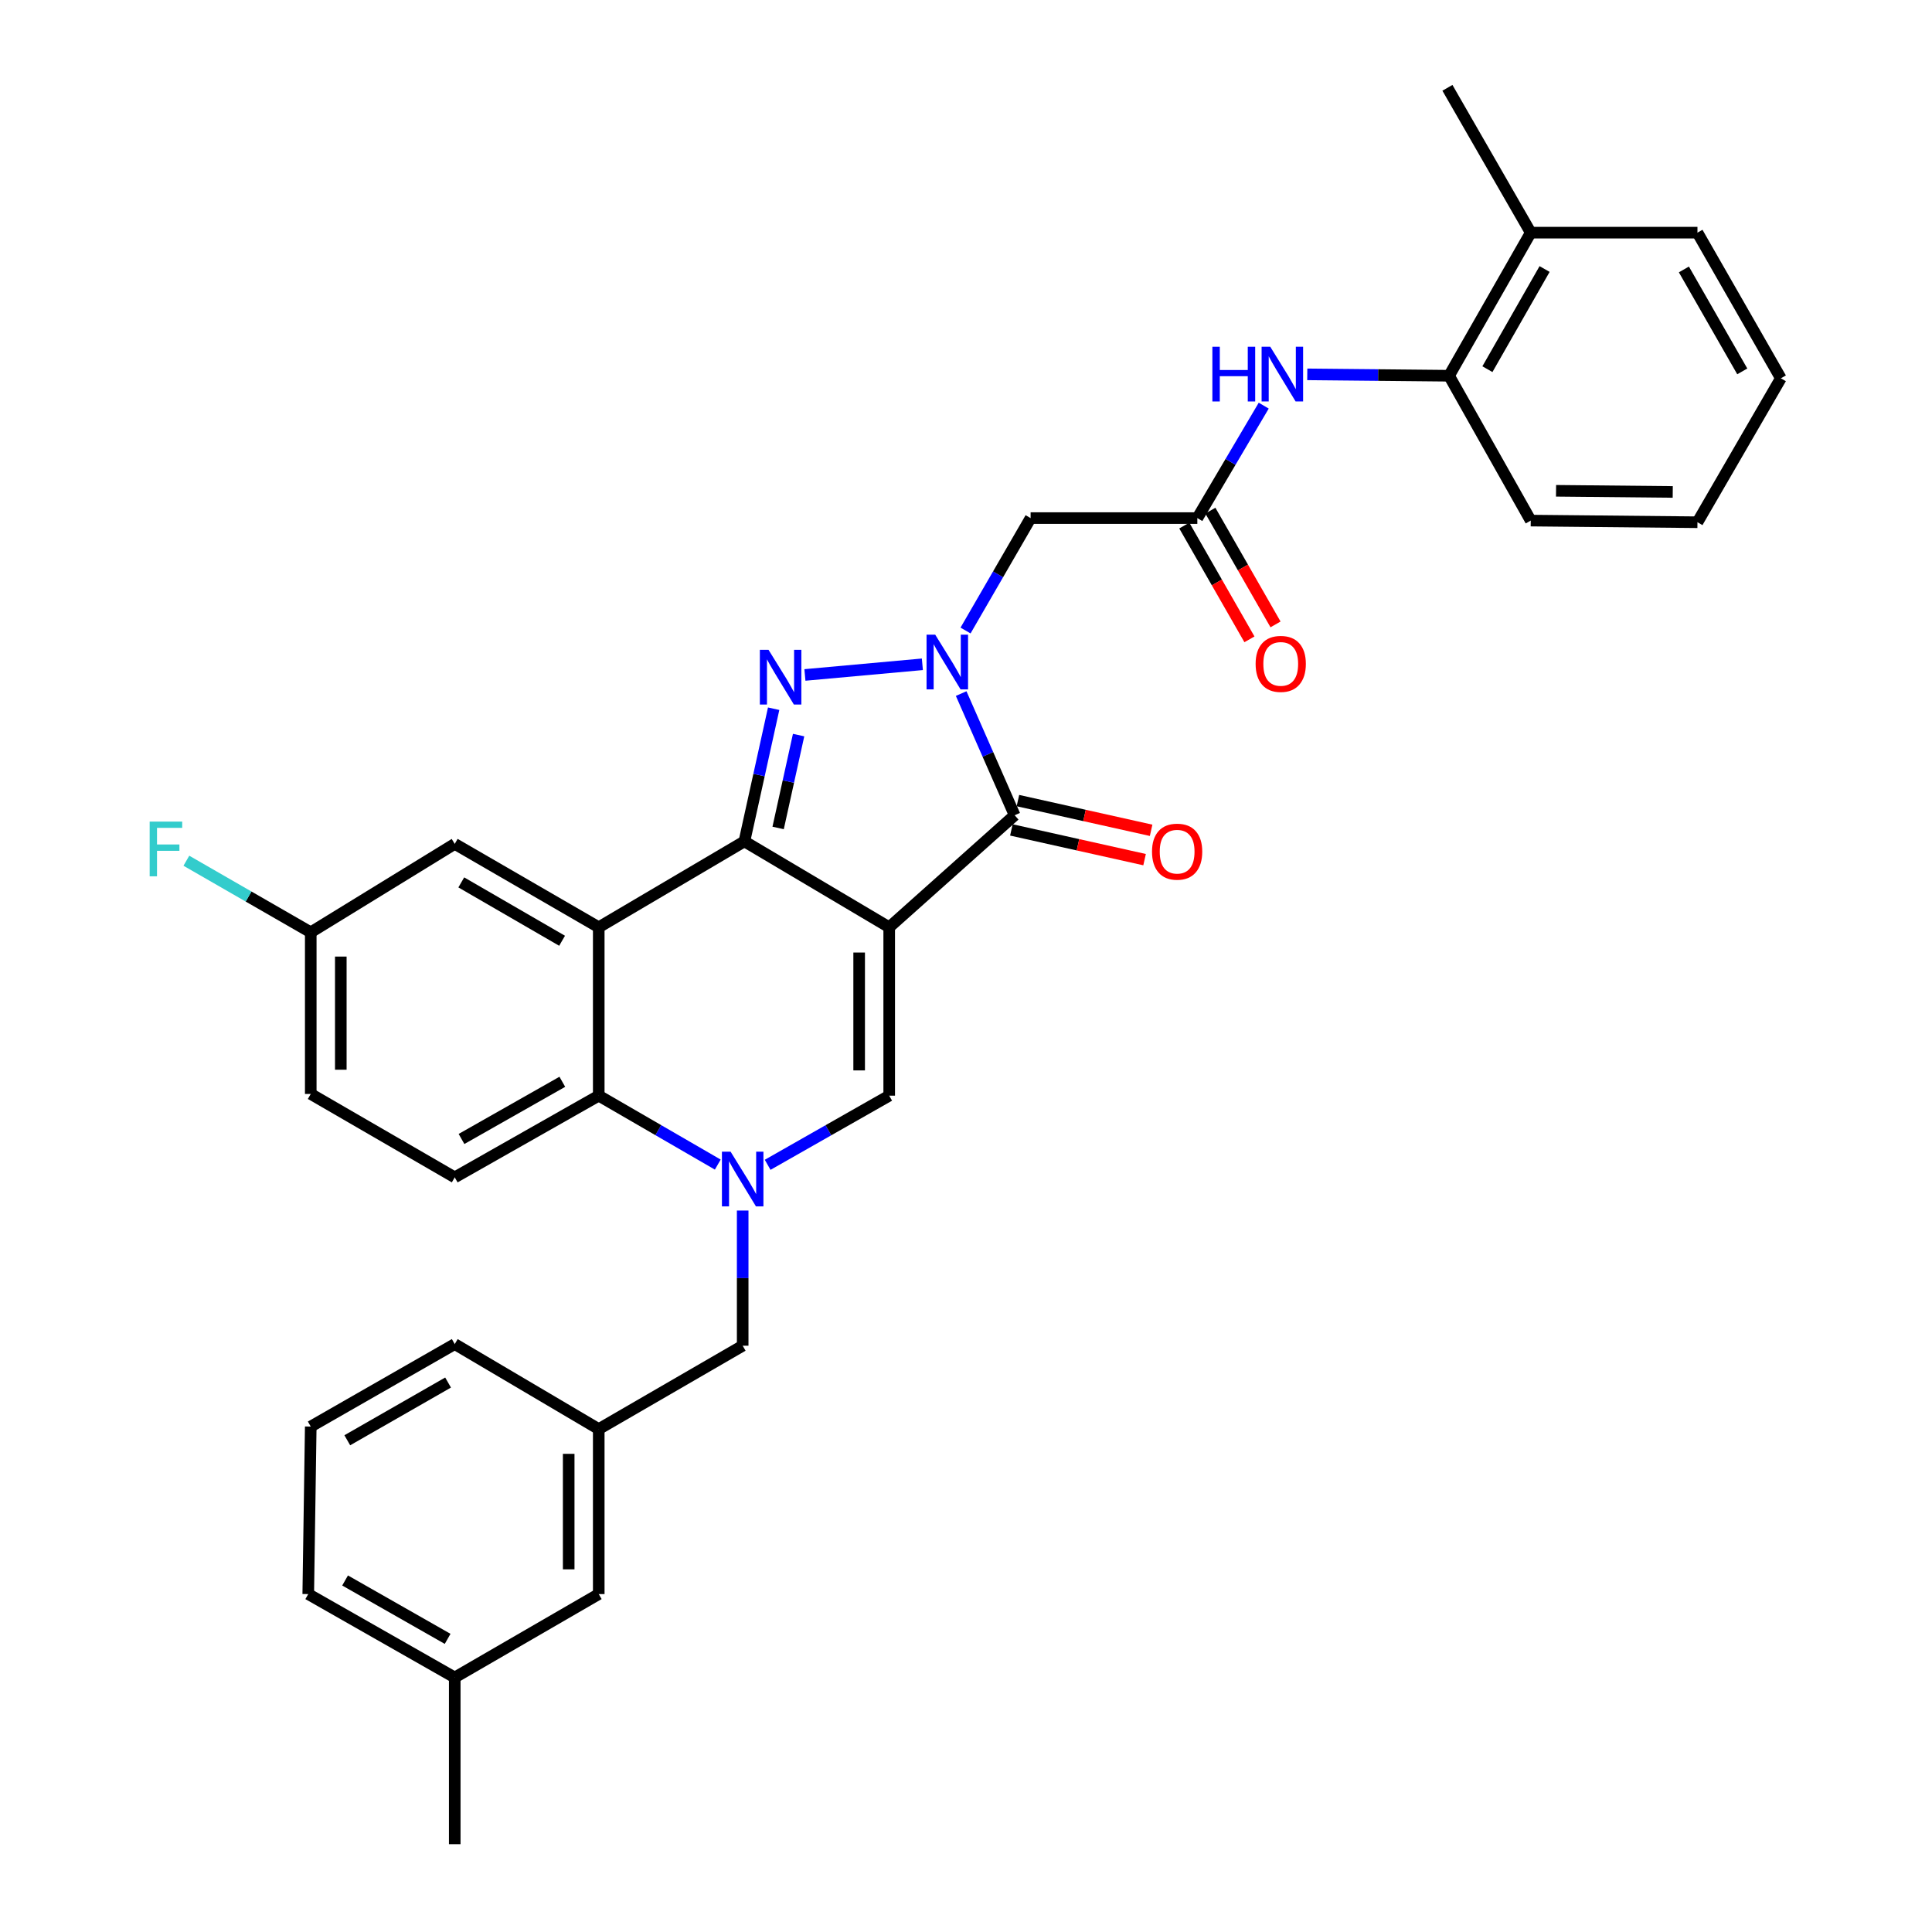 <?xml version='1.0' encoding='iso-8859-1'?>
<svg version='1.1' baseProfile='full'
              xmlns='http://www.w3.org/2000/svg'
                      xmlns:rdkit='http://www.rdkit.org/xml'
                      xmlns:xlink='http://www.w3.org/1999/xlink'
                  xml:space='preserve'
width='1000px' height='1000px' viewBox='0 0 1000 1000'>
<!-- END OF HEADER -->
<rect style='opacity:1.0;fill:#FFFFFF;stroke:none' width='1000' height='1000' x='0' y='0'> </rect>
<path class='bond-0' d='M 460.251,479.953 L 385.3,435.496' style='fill:none;fill-rule:evenodd;stroke:#000000;stroke-width:6px;stroke-linecap:butt;stroke-linejoin:miter;stroke-opacity:1' />
<path class='bond-3' d='M 460.251,479.953 L 525.179,421.973' style='fill:none;fill-rule:evenodd;stroke:#000000;stroke-width:6px;stroke-linecap:butt;stroke-linejoin:miter;stroke-opacity:1' />
<path class='bond-6' d='M 460.251,479.953 L 460.251,567.114' style='fill:none;fill-rule:evenodd;stroke:#000000;stroke-width:6px;stroke-linecap:butt;stroke-linejoin:miter;stroke-opacity:1' />
<path class='bond-6' d='M 444.698,493.027 L 444.698,554.04' style='fill:none;fill-rule:evenodd;stroke:#000000;stroke-width:6px;stroke-linecap:butt;stroke-linejoin:miter;stroke-opacity:1' />
<path class='bond-2' d='M 385.3,435.496 L 392.87,401.164' style='fill:none;fill-rule:evenodd;stroke:#000000;stroke-width:6px;stroke-linecap:butt;stroke-linejoin:miter;stroke-opacity:1' />
<path class='bond-2' d='M 392.87,401.164 L 400.44,366.831' style='fill:none;fill-rule:evenodd;stroke:#0000FF;stroke-width:6px;stroke-linecap:butt;stroke-linejoin:miter;stroke-opacity:1' />
<path class='bond-2' d='M 402.76,428.545 L 408.059,404.513' style='fill:none;fill-rule:evenodd;stroke:#000000;stroke-width:6px;stroke-linecap:butt;stroke-linejoin:miter;stroke-opacity:1' />
<path class='bond-2' d='M 408.059,404.513 L 413.358,380.48' style='fill:none;fill-rule:evenodd;stroke:#0000FF;stroke-width:6px;stroke-linecap:butt;stroke-linejoin:miter;stroke-opacity:1' />
<path class='bond-5' d='M 385.3,435.496 L 309.908,479.953' style='fill:none;fill-rule:evenodd;stroke:#000000;stroke-width:6px;stroke-linecap:butt;stroke-linejoin:miter;stroke-opacity:1' />
<path class='bond-1' d='M 497.497,358.992 L 511.338,390.483' style='fill:none;fill-rule:evenodd;stroke:#0000FF;stroke-width:6px;stroke-linecap:butt;stroke-linejoin:miter;stroke-opacity:1' />
<path class='bond-1' d='M 511.338,390.483 L 525.179,421.973' style='fill:none;fill-rule:evenodd;stroke:#000000;stroke-width:6px;stroke-linecap:butt;stroke-linejoin:miter;stroke-opacity:1' />
<path class='bond-8' d='M 499.762,326.355 L 516.601,297.26' style='fill:none;fill-rule:evenodd;stroke:#0000FF;stroke-width:6px;stroke-linecap:butt;stroke-linejoin:miter;stroke-opacity:1' />
<path class='bond-8' d='M 516.601,297.26 L 533.44,268.165' style='fill:none;fill-rule:evenodd;stroke:#000000;stroke-width:6px;stroke-linecap:butt;stroke-linejoin:miter;stroke-opacity:1' />
<path class='bond-33' d='M 477.416,343.838 L 416.624,349.354' style='fill:none;fill-rule:evenodd;stroke:#0000FF;stroke-width:6px;stroke-linecap:butt;stroke-linejoin:miter;stroke-opacity:1' />
<path class='bond-15' d='M 523.485,429.563 L 557.959,437.256' style='fill:none;fill-rule:evenodd;stroke:#000000;stroke-width:6px;stroke-linecap:butt;stroke-linejoin:miter;stroke-opacity:1' />
<path class='bond-15' d='M 557.959,437.256 L 592.433,444.949' style='fill:none;fill-rule:evenodd;stroke:#FF0000;stroke-width:6px;stroke-linecap:butt;stroke-linejoin:miter;stroke-opacity:1' />
<path class='bond-15' d='M 526.873,414.383 L 561.346,422.076' style='fill:none;fill-rule:evenodd;stroke:#000000;stroke-width:6px;stroke-linecap:butt;stroke-linejoin:miter;stroke-opacity:1' />
<path class='bond-15' d='M 561.346,422.076 L 595.82,429.769' style='fill:none;fill-rule:evenodd;stroke:#FF0000;stroke-width:6px;stroke-linecap:butt;stroke-linejoin:miter;stroke-opacity:1' />
<path class='bond-4' d='M 397.332,602.907 L 428.791,585.01' style='fill:none;fill-rule:evenodd;stroke:#0000FF;stroke-width:6px;stroke-linecap:butt;stroke-linejoin:miter;stroke-opacity:1' />
<path class='bond-4' d='M 428.791,585.01 L 460.251,567.114' style='fill:none;fill-rule:evenodd;stroke:#000000;stroke-width:6px;stroke-linecap:butt;stroke-linejoin:miter;stroke-opacity:1' />
<path class='bond-7' d='M 371.518,602.792 L 340.713,584.953' style='fill:none;fill-rule:evenodd;stroke:#0000FF;stroke-width:6px;stroke-linecap:butt;stroke-linejoin:miter;stroke-opacity:1' />
<path class='bond-7' d='M 340.713,584.953 L 309.908,567.114' style='fill:none;fill-rule:evenodd;stroke:#000000;stroke-width:6px;stroke-linecap:butt;stroke-linejoin:miter;stroke-opacity:1' />
<path class='bond-11' d='M 384.41,626.575 L 384.41,661.556' style='fill:none;fill-rule:evenodd;stroke:#0000FF;stroke-width:6px;stroke-linecap:butt;stroke-linejoin:miter;stroke-opacity:1' />
<path class='bond-11' d='M 384.41,661.556 L 384.41,696.537' style='fill:none;fill-rule:evenodd;stroke:#000000;stroke-width:6px;stroke-linecap:butt;stroke-linejoin:miter;stroke-opacity:1' />
<path class='bond-13' d='M 309.908,479.953 L 235.372,436.792' style='fill:none;fill-rule:evenodd;stroke:#000000;stroke-width:6px;stroke-linecap:butt;stroke-linejoin:miter;stroke-opacity:1' />
<path class='bond-13' d='M 290.934,486.939 L 238.758,456.726' style='fill:none;fill-rule:evenodd;stroke:#000000;stroke-width:6px;stroke-linecap:butt;stroke-linejoin:miter;stroke-opacity:1' />
<path class='bond-34' d='M 309.908,479.953 L 309.908,567.114' style='fill:none;fill-rule:evenodd;stroke:#000000;stroke-width:6px;stroke-linecap:butt;stroke-linejoin:miter;stroke-opacity:1' />
<path class='bond-12' d='M 309.908,567.114 L 235.372,609.402' style='fill:none;fill-rule:evenodd;stroke:#000000;stroke-width:6px;stroke-linecap:butt;stroke-linejoin:miter;stroke-opacity:1' />
<path class='bond-12' d='M 291.053,559.929 L 238.877,589.531' style='fill:none;fill-rule:evenodd;stroke:#000000;stroke-width:6px;stroke-linecap:butt;stroke-linejoin:miter;stroke-opacity:1' />
<path class='bond-9' d='M 533.44,268.165 L 619.736,268.165' style='fill:none;fill-rule:evenodd;stroke:#000000;stroke-width:6px;stroke-linecap:butt;stroke-linejoin:miter;stroke-opacity:1' />
<path class='bond-10' d='M 619.736,268.165 L 636.921,239.063' style='fill:none;fill-rule:evenodd;stroke:#000000;stroke-width:6px;stroke-linecap:butt;stroke-linejoin:miter;stroke-opacity:1' />
<path class='bond-10' d='M 636.921,239.063 L 654.105,209.961' style='fill:none;fill-rule:evenodd;stroke:#0000FF;stroke-width:6px;stroke-linecap:butt;stroke-linejoin:miter;stroke-opacity:1' />
<path class='bond-16' d='M 612.988,272.03 L 629.85,301.475' style='fill:none;fill-rule:evenodd;stroke:#000000;stroke-width:6px;stroke-linecap:butt;stroke-linejoin:miter;stroke-opacity:1' />
<path class='bond-16' d='M 629.85,301.475 L 646.713,330.921' style='fill:none;fill-rule:evenodd;stroke:#FF0000;stroke-width:6px;stroke-linecap:butt;stroke-linejoin:miter;stroke-opacity:1' />
<path class='bond-16' d='M 626.485,264.3 L 643.347,293.746' style='fill:none;fill-rule:evenodd;stroke:#000000;stroke-width:6px;stroke-linecap:butt;stroke-linejoin:miter;stroke-opacity:1' />
<path class='bond-16' d='M 643.347,293.746 L 660.21,323.192' style='fill:none;fill-rule:evenodd;stroke:#FF0000;stroke-width:6px;stroke-linecap:butt;stroke-linejoin:miter;stroke-opacity:1' />
<path class='bond-14' d='M 676.642,193.764 L 713.337,194.124' style='fill:none;fill-rule:evenodd;stroke:#0000FF;stroke-width:6px;stroke-linecap:butt;stroke-linejoin:miter;stroke-opacity:1' />
<path class='bond-14' d='M 713.337,194.124 L 750.032,194.484' style='fill:none;fill-rule:evenodd;stroke:#000000;stroke-width:6px;stroke-linecap:butt;stroke-linejoin:miter;stroke-opacity:1' />
<path class='bond-17' d='M 384.41,696.537 L 309.908,739.698' style='fill:none;fill-rule:evenodd;stroke:#000000;stroke-width:6px;stroke-linecap:butt;stroke-linejoin:miter;stroke-opacity:1' />
<path class='bond-20' d='M 235.372,609.402 L 160.844,566.232' style='fill:none;fill-rule:evenodd;stroke:#000000;stroke-width:6px;stroke-linecap:butt;stroke-linejoin:miter;stroke-opacity:1' />
<path class='bond-19' d='M 235.372,436.792 L 160.844,482.571' style='fill:none;fill-rule:evenodd;stroke:#000000;stroke-width:6px;stroke-linecap:butt;stroke-linejoin:miter;stroke-opacity:1' />
<path class='bond-18' d='M 750.032,194.484 L 792.312,120.423' style='fill:none;fill-rule:evenodd;stroke:#000000;stroke-width:6px;stroke-linecap:butt;stroke-linejoin:miter;stroke-opacity:1' />
<path class='bond-18' d='M 769.882,191.086 L 799.478,139.243' style='fill:none;fill-rule:evenodd;stroke:#000000;stroke-width:6px;stroke-linecap:butt;stroke-linejoin:miter;stroke-opacity:1' />
<path class='bond-25' d='M 750.032,194.484 L 792.312,269.461' style='fill:none;fill-rule:evenodd;stroke:#000000;stroke-width:6px;stroke-linecap:butt;stroke-linejoin:miter;stroke-opacity:1' />
<path class='bond-21' d='M 309.908,739.698 L 309.908,825.096' style='fill:none;fill-rule:evenodd;stroke:#000000;stroke-width:6px;stroke-linecap:butt;stroke-linejoin:miter;stroke-opacity:1' />
<path class='bond-21' d='M 294.355,752.508 L 294.355,812.287' style='fill:none;fill-rule:evenodd;stroke:#000000;stroke-width:6px;stroke-linecap:butt;stroke-linejoin:miter;stroke-opacity:1' />
<path class='bond-26' d='M 309.908,739.698 L 235.372,695.699' style='fill:none;fill-rule:evenodd;stroke:#000000;stroke-width:6px;stroke-linecap:butt;stroke-linejoin:miter;stroke-opacity:1' />
<path class='bond-27' d='M 792.312,120.423 L 749.185,45.455' style='fill:none;fill-rule:evenodd;stroke:#000000;stroke-width:6px;stroke-linecap:butt;stroke-linejoin:miter;stroke-opacity:1' />
<path class='bond-28' d='M 792.312,120.423 L 878.6,120.423' style='fill:none;fill-rule:evenodd;stroke:#000000;stroke-width:6px;stroke-linecap:butt;stroke-linejoin:miter;stroke-opacity:1' />
<path class='bond-22' d='M 160.844,482.571 L 128.656,464.041' style='fill:none;fill-rule:evenodd;stroke:#000000;stroke-width:6px;stroke-linecap:butt;stroke-linejoin:miter;stroke-opacity:1' />
<path class='bond-22' d='M 128.656,464.041 L 96.467,445.511' style='fill:none;fill-rule:evenodd;stroke:#33CCCC;stroke-width:6px;stroke-linecap:butt;stroke-linejoin:miter;stroke-opacity:1' />
<path class='bond-35' d='M 160.844,482.571 L 160.844,566.232' style='fill:none;fill-rule:evenodd;stroke:#000000;stroke-width:6px;stroke-linecap:butt;stroke-linejoin:miter;stroke-opacity:1' />
<path class='bond-35' d='M 176.398,495.12 L 176.398,553.683' style='fill:none;fill-rule:evenodd;stroke:#000000;stroke-width:6px;stroke-linecap:butt;stroke-linejoin:miter;stroke-opacity:1' />
<path class='bond-23' d='M 309.908,825.096 L 235.372,868.266' style='fill:none;fill-rule:evenodd;stroke:#000000;stroke-width:6px;stroke-linecap:butt;stroke-linejoin:miter;stroke-opacity:1' />
<path class='bond-30' d='M 235.372,868.266 L 235.372,954.545' style='fill:none;fill-rule:evenodd;stroke:#000000;stroke-width:6px;stroke-linecap:butt;stroke-linejoin:miter;stroke-opacity:1' />
<path class='bond-36' d='M 235.372,868.266 L 159.548,825.096' style='fill:none;fill-rule:evenodd;stroke:#000000;stroke-width:6px;stroke-linecap:butt;stroke-linejoin:miter;stroke-opacity:1' />
<path class='bond-36' d='M 231.694,848.274 L 178.617,818.055' style='fill:none;fill-rule:evenodd;stroke:#000000;stroke-width:6px;stroke-linecap:butt;stroke-linejoin:miter;stroke-opacity:1' />
<path class='bond-24' d='M 160.844,738.385 L 235.372,695.699' style='fill:none;fill-rule:evenodd;stroke:#000000;stroke-width:6px;stroke-linecap:butt;stroke-linejoin:miter;stroke-opacity:1' />
<path class='bond-24' d='M 179.754,745.479 L 231.923,715.598' style='fill:none;fill-rule:evenodd;stroke:#000000;stroke-width:6px;stroke-linecap:butt;stroke-linejoin:miter;stroke-opacity:1' />
<path class='bond-29' d='M 160.844,738.385 L 159.548,825.096' style='fill:none;fill-rule:evenodd;stroke:#000000;stroke-width:6px;stroke-linecap:butt;stroke-linejoin:miter;stroke-opacity:1' />
<path class='bond-31' d='M 792.312,269.461 L 878.6,270.308' style='fill:none;fill-rule:evenodd;stroke:#000000;stroke-width:6px;stroke-linecap:butt;stroke-linejoin:miter;stroke-opacity:1' />
<path class='bond-31' d='M 805.408,254.035 L 865.809,254.628' style='fill:none;fill-rule:evenodd;stroke:#000000;stroke-width:6px;stroke-linecap:butt;stroke-linejoin:miter;stroke-opacity:1' />
<path class='bond-37' d='M 878.6,120.423 L 921.77,195.806' style='fill:none;fill-rule:evenodd;stroke:#000000;stroke-width:6px;stroke-linecap:butt;stroke-linejoin:miter;stroke-opacity:1' />
<path class='bond-37' d='M 871.578,139.46 L 901.797,192.228' style='fill:none;fill-rule:evenodd;stroke:#000000;stroke-width:6px;stroke-linecap:butt;stroke-linejoin:miter;stroke-opacity:1' />
<path class='bond-32' d='M 878.6,270.308 L 921.77,195.806' style='fill:none;fill-rule:evenodd;stroke:#000000;stroke-width:6px;stroke-linecap:butt;stroke-linejoin:miter;stroke-opacity:1' />
<path  class='atom-2' d='M 484.062 328.507
L 493.342 343.507
Q 494.262 344.987, 495.742 347.667
Q 497.222 350.347, 497.302 350.507
L 497.302 328.507
L 501.062 328.507
L 501.062 356.827
L 497.182 356.827
L 487.222 340.427
Q 486.062 338.507, 484.822 336.307
Q 483.622 334.107, 483.262 333.427
L 483.262 356.827
L 479.582 356.827
L 479.582 328.507
L 484.062 328.507
' fill='#0000FF'/>
<path  class='atom-3' d='M 397.782 336.335
L 407.062 351.335
Q 407.982 352.815, 409.462 355.495
Q 410.942 358.175, 411.022 358.335
L 411.022 336.335
L 414.782 336.335
L 414.782 364.655
L 410.902 364.655
L 400.942 348.255
Q 399.782 346.335, 398.542 344.135
Q 397.342 341.935, 396.982 341.255
L 396.982 364.655
L 393.302 364.655
L 393.302 336.335
L 397.782 336.335
' fill='#0000FF'/>
<path  class='atom-5' d='M 378.15 596.098
L 387.43 611.098
Q 388.35 612.578, 389.83 615.258
Q 391.31 617.938, 391.39 618.098
L 391.39 596.098
L 395.15 596.098
L 395.15 624.418
L 391.27 624.418
L 381.31 608.018
Q 380.15 606.098, 378.91 603.898
Q 377.71 601.698, 377.35 601.018
L 377.35 624.418
L 373.67 624.418
L 373.67 596.098
L 378.15 596.098
' fill='#0000FF'/>
<path  class='atom-11' d='M 627.524 179.477
L 631.364 179.477
L 631.364 191.517
L 645.844 191.517
L 645.844 179.477
L 649.684 179.477
L 649.684 207.797
L 645.844 207.797
L 645.844 194.717
L 631.364 194.717
L 631.364 207.797
L 627.524 207.797
L 627.524 179.477
' fill='#0000FF'/>
<path  class='atom-11' d='M 657.484 179.477
L 666.764 194.477
Q 667.684 195.957, 669.164 198.637
Q 670.644 201.317, 670.724 201.477
L 670.724 179.477
L 674.484 179.477
L 674.484 207.797
L 670.604 207.797
L 660.644 191.397
Q 659.484 189.477, 658.244 187.277
Q 657.044 185.077, 656.684 184.397
L 656.684 207.797
L 653.004 207.797
L 653.004 179.477
L 657.484 179.477
' fill='#0000FF'/>
<path  class='atom-16' d='M 596.281 440.821
Q 596.281 434.021, 599.641 430.221
Q 603.001 426.421, 609.281 426.421
Q 615.561 426.421, 618.921 430.221
Q 622.281 434.021, 622.281 440.821
Q 622.281 447.701, 618.881 451.621
Q 615.481 455.501, 609.281 455.501
Q 603.041 455.501, 599.641 451.621
Q 596.281 447.741, 596.281 440.821
M 609.281 452.301
Q 613.601 452.301, 615.921 449.421
Q 618.281 446.501, 618.281 440.821
Q 618.281 435.261, 615.921 432.461
Q 613.601 429.621, 609.281 429.621
Q 604.961 429.621, 602.601 432.421
Q 600.281 435.221, 600.281 440.821
Q 600.281 446.541, 602.601 449.421
Q 604.961 452.301, 609.281 452.301
' fill='#FF0000'/>
<path  class='atom-17' d='M 649.906 343.628
Q 649.906 336.828, 653.266 333.028
Q 656.626 329.228, 662.906 329.228
Q 669.186 329.228, 672.546 333.028
Q 675.906 336.828, 675.906 343.628
Q 675.906 350.508, 672.506 354.428
Q 669.106 358.308, 662.906 358.308
Q 656.666 358.308, 653.266 354.428
Q 649.906 350.548, 649.906 343.628
M 662.906 355.108
Q 667.226 355.108, 669.546 352.228
Q 671.906 349.308, 671.906 343.628
Q 671.906 338.068, 669.546 335.268
Q 667.226 332.428, 662.906 332.428
Q 658.586 332.428, 656.226 335.228
Q 653.906 338.028, 653.906 343.628
Q 653.906 349.348, 656.226 352.228
Q 658.586 355.108, 662.906 355.108
' fill='#FF0000'/>
<path  class='atom-23' d='M 77.465 425.259
L 94.305 425.259
L 94.305 428.499
L 81.265 428.499
L 81.265 437.099
L 92.865 437.099
L 92.865 440.379
L 81.265 440.379
L 81.265 453.579
L 77.465 453.579
L 77.465 425.259
' fill='#33CCCC'/>
</svg>
